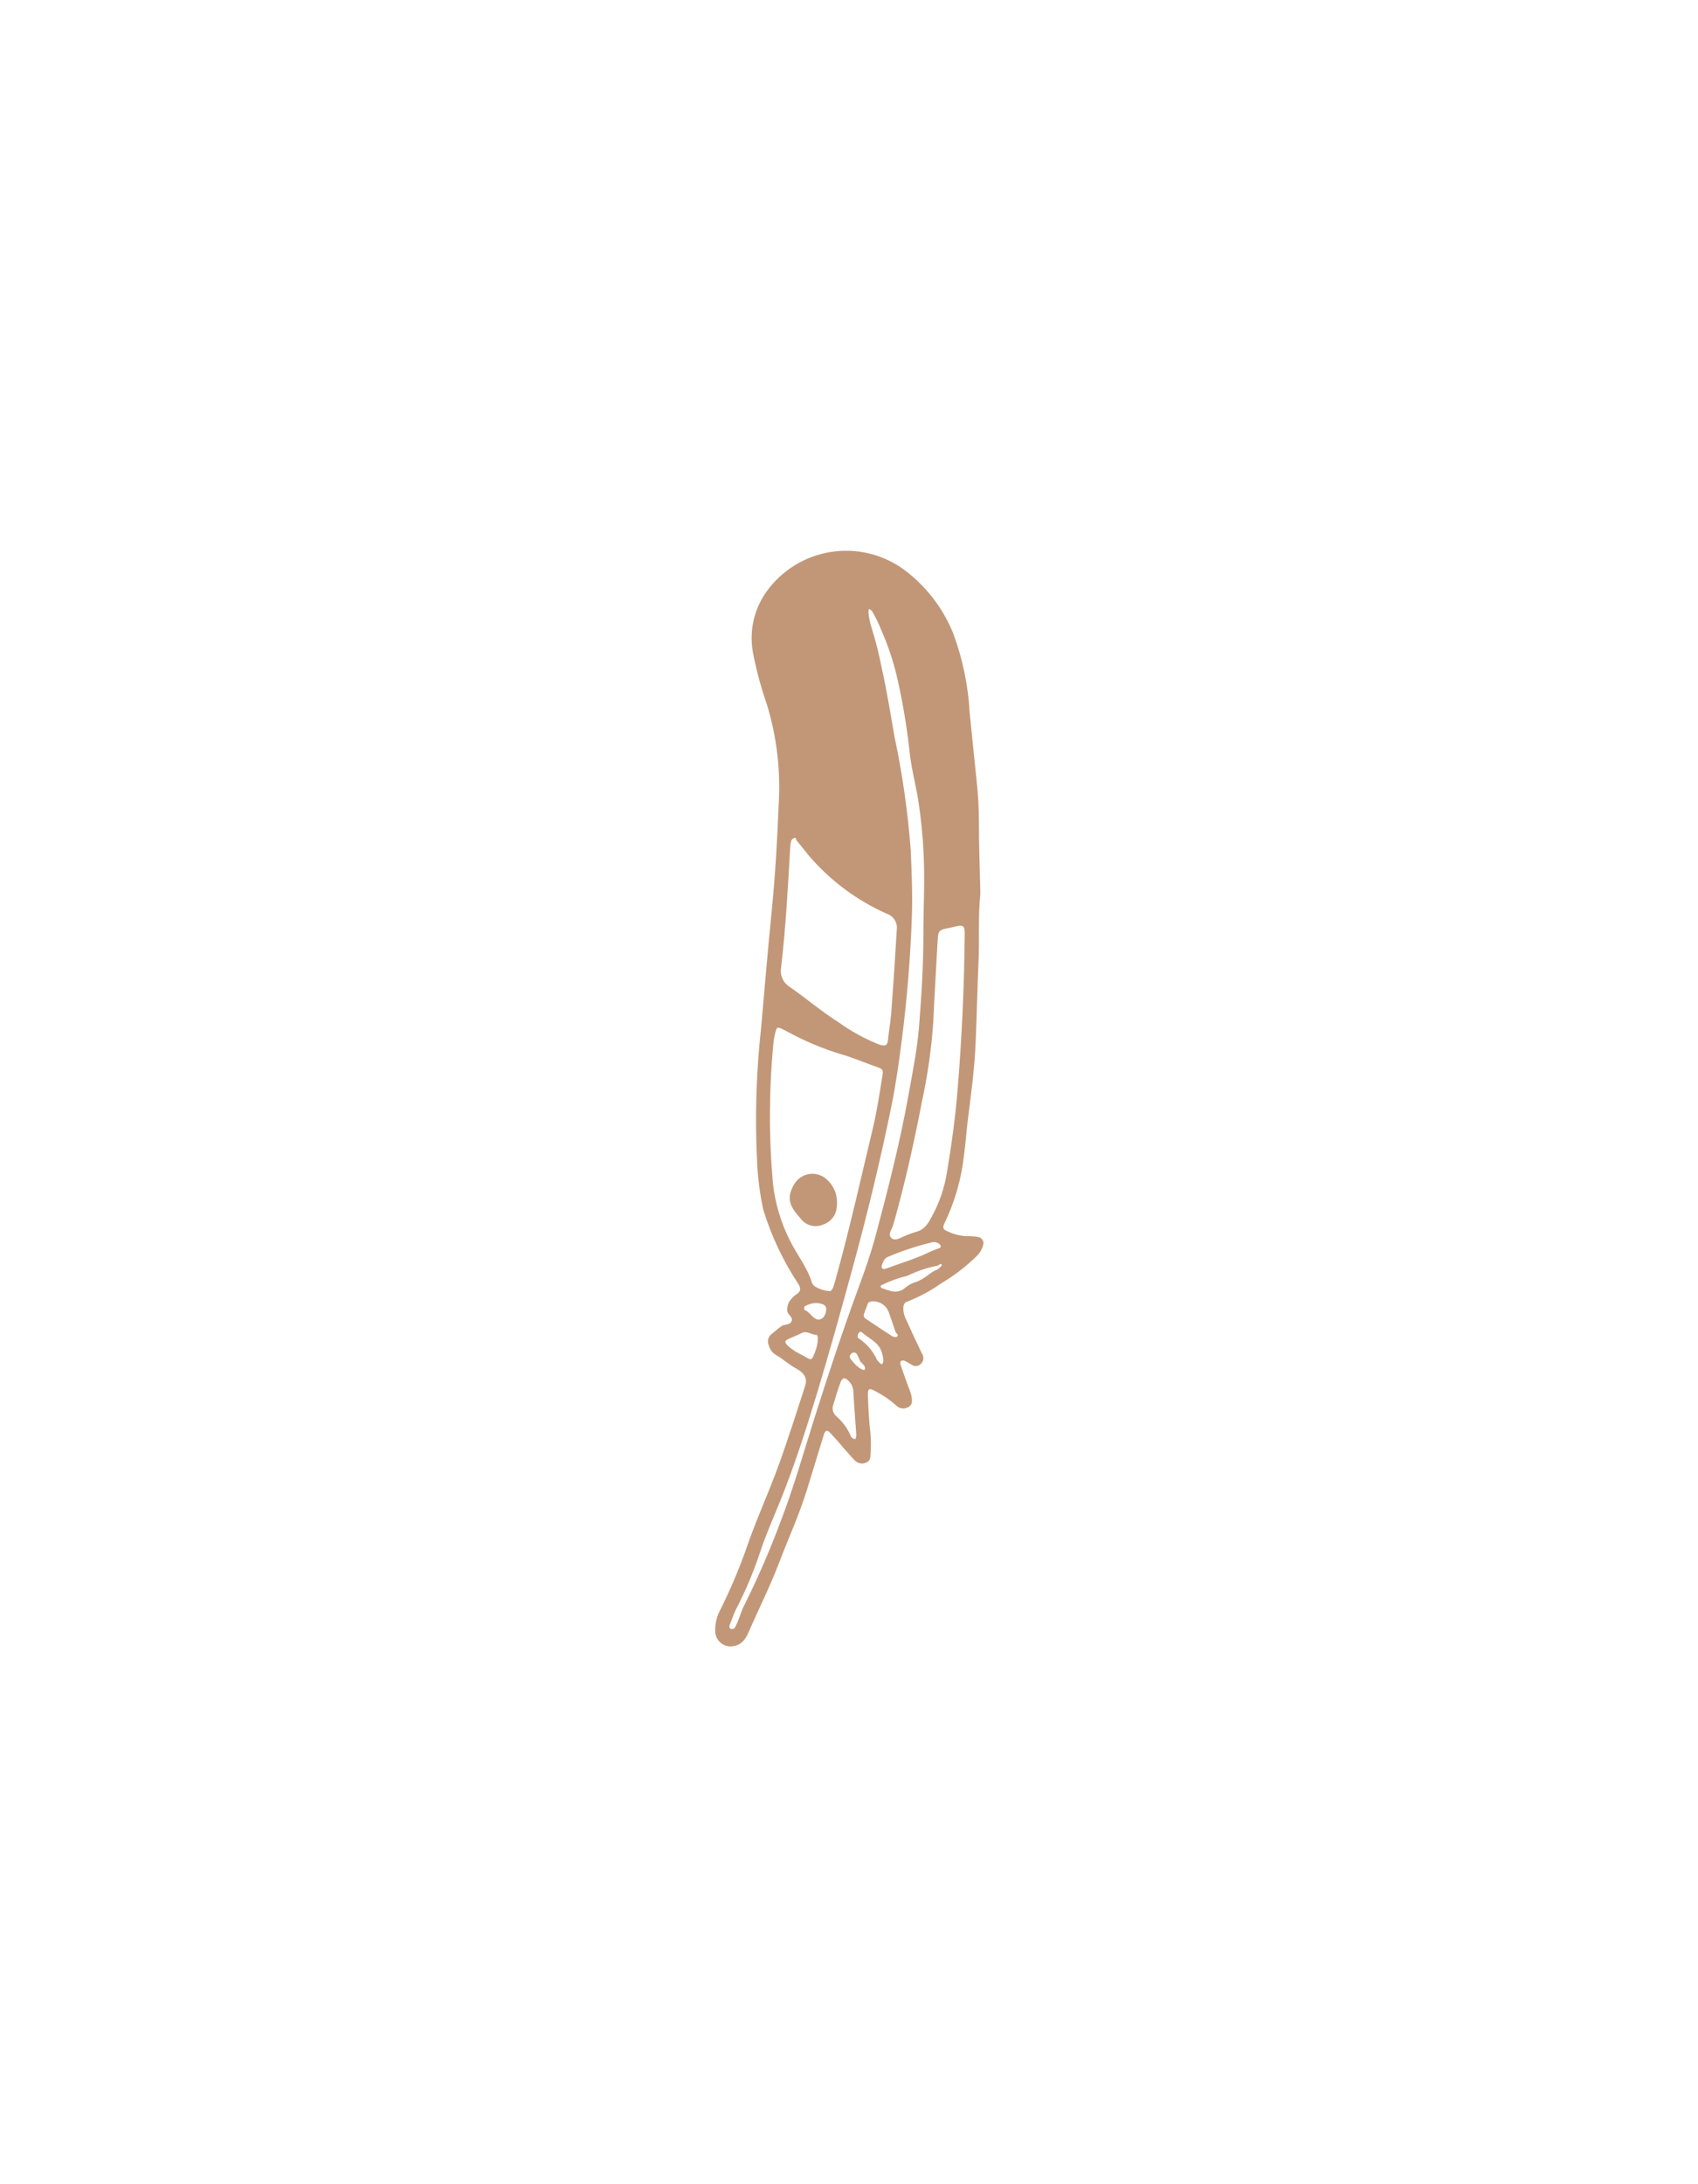 <svg xmlns="http://www.w3.org/2000/svg" xmlns:xlink="http://www.w3.org/1999/xlink" width="1344" zoomAndPan="magnify" viewBox="0 0 1008 1296" height="1728" preserveAspectRatio="xMidYMid meet" version="1.0"><defs><clipPath id="36dba29c78"><path d="M 424.305 326 L 584 326 L 584 977 L 424.305 977 Z M 424.305 326 " clip-rule="nonzero"/></clipPath></defs><g clip-path="url(#36dba29c78)"><path fill="#c29777" d="M 499.684 857.812 C 497.371 855.234 495.121 852.59 492.73 850.09 C 490.969 848.23 489.859 848.676 489.043 851.348 C 485.801 861.945 482.531 872.527 479.301 883.129 C 474.664 898.367 468 912.801 462.348 927.637 C 457.168 941.246 450.602 954.219 444.801 967.551 C 443.039 971.578 441.031 975.711 435.719 976.676 C 435.074 976.824 434.422 976.898 433.762 976.902 C 433.102 976.906 432.449 976.84 431.801 976.703 C 431.156 976.562 430.531 976.359 429.93 976.086 C 429.328 975.812 428.766 975.48 428.234 975.086 C 427.707 974.691 427.227 974.242 426.793 973.742 C 426.363 973.246 425.992 972.703 425.676 972.125 C 425.363 971.547 425.113 970.938 424.934 970.305 C 424.75 969.672 424.637 969.023 424.598 968.367 C 424.48 966.098 424.672 963.855 425.172 961.641 C 425.668 959.426 426.457 957.316 427.531 955.316 C 433.91 942.543 439.426 929.41 444.07 915.91 C 449.504 900.41 456.406 885.438 462.008 869.988 C 467.707 854.359 472.715 838.473 477.867 822.656 C 479.375 818.039 477.953 814.875 472.297 811.816 C 468.082 809.527 464.664 806.188 460.551 803.902 C 459.523 803.281 458.652 802.488 457.941 801.52 C 457.23 800.555 456.73 799.488 456.441 798.324 C 456.152 797.719 455.977 797.082 455.918 796.418 C 455.859 795.75 455.918 795.094 456.094 794.445 C 456.273 793.801 456.559 793.207 456.953 792.664 C 457.344 792.121 457.82 791.664 458.379 791.293 C 460.277 789.828 462.004 788.121 464 786.809 C 465.855 785.59 468.992 786.363 469.949 783.879 C 470.84 781.574 467.965 780.305 467.445 778.305 C 467.23 776.973 467.309 775.66 467.684 774.363 C 468.062 773.07 468.699 771.918 469.598 770.91 C 470.617 769.664 471.805 768.602 473.156 767.727 C 475.504 765.969 475.504 764.527 473.902 761.812 C 464.852 748.129 457.926 733.445 453.117 717.77 C 451.098 708.461 449.875 699.047 449.445 689.531 C 448.109 662.668 448.926 635.863 451.902 609.129 C 453.875 586.121 455.887 563.102 458.156 540.125 C 460.219 519.191 461.449 498.23 462.266 477.254 C 462.883 467.195 462.594 457.164 461.402 447.16 C 460.211 437.152 458.133 427.336 455.172 417.703 C 451.863 408.219 449.234 398.555 447.277 388.703 C 446.574 385.457 446.211 382.176 446.195 378.852 C 446.18 375.531 446.508 372.242 447.184 368.992 C 447.855 365.738 448.859 362.59 450.195 359.547 C 451.527 356.504 453.164 353.629 455.102 350.93 C 456.211 349.391 457.395 347.906 458.652 346.48 C 459.906 345.059 461.23 343.699 462.621 342.402 C 464.012 341.105 465.461 339.883 466.969 338.73 C 468.48 337.578 470.043 336.5 471.66 335.5 C 473.277 334.5 474.938 333.582 476.645 332.746 C 478.352 331.906 480.094 331.156 481.875 330.488 C 483.652 329.82 485.465 329.242 487.301 328.754 C 489.137 328.266 490.996 327.867 492.871 327.559 C 494.746 327.25 496.633 327.035 498.531 326.91 C 500.43 326.789 502.328 326.758 504.23 326.82 C 506.129 326.883 508.023 327.039 509.906 327.285 C 511.793 327.535 513.66 327.875 515.516 328.305 C 517.367 328.738 519.191 329.258 520.992 329.867 C 522.793 330.477 524.559 331.172 526.293 331.957 C 528.023 332.738 529.715 333.605 531.359 334.555 C 533.008 335.5 534.605 336.527 536.152 337.633 C 539.457 340.055 542.578 342.691 545.512 345.547 C 548.449 348.402 551.176 351.445 553.688 354.676 C 556.203 357.906 558.48 361.297 560.523 364.844 C 562.562 368.395 564.352 372.062 565.883 375.859 C 571.488 391 574.73 406.625 575.613 422.742 C 577.016 436.113 578.293 449.5 579.723 462.867 C 580.645 471.277 581.109 479.711 581.121 488.172 C 581.121 501.91 581.664 515.645 581.969 529.387 C 581.98 529.922 581.961 530.453 581.91 530.98 C 580.621 543.961 581.469 556.996 580.906 570 C 580.199 586.188 579.883 602.395 579.184 618.586 C 578.52 633.973 576.488 649.219 574.551 664.484 C 573.68 671.32 573.27 678.188 572.312 685.039 C 570.773 699.355 566.875 713.004 560.617 725.977 C 559.445 728.324 559.992 729.594 561.988 730.344 C 565.586 732.176 569.402 733.219 573.434 733.48 C 575.844 733.398 578.234 733.555 580.609 733.953 C 580.879 733.992 581.137 734.059 581.391 734.152 C 581.641 734.246 581.879 734.367 582.105 734.512 C 582.332 734.66 582.539 734.828 582.73 735.016 C 582.922 735.207 583.086 735.414 583.234 735.641 C 583.379 735.867 583.496 736.105 583.59 736.359 C 583.684 736.609 583.75 736.871 583.785 737.137 C 583.824 737.402 583.832 737.668 583.812 737.938 C 583.789 738.203 583.742 738.469 583.664 738.723 C 582.934 741.32 581.598 743.555 579.66 745.434 C 573.379 751.582 566.461 756.898 558.898 761.379 C 552.641 765.793 545.953 769.406 538.828 772.215 C 536.375 773 536.332 774.652 536.234 776.5 C 536.285 778.93 536.898 781.203 538.078 783.328 C 541.098 790.02 544.156 796.695 547.375 803.293 C 547.672 803.73 547.887 804.207 548.02 804.719 C 548.148 805.23 548.191 805.75 548.145 806.277 C 548.094 806.805 547.957 807.309 547.734 807.789 C 547.512 808.266 547.211 808.695 546.84 809.07 C 546.496 809.48 546.086 809.812 545.613 810.066 C 545.145 810.32 544.641 810.477 544.109 810.539 C 543.574 810.598 543.051 810.559 542.535 810.418 C 542.016 810.281 541.543 810.051 541.113 809.727 C 539.711 809.02 538.438 808.051 537.004 807.426 C 536.652 807.277 536.285 807.215 535.902 807.238 C 535.52 807.262 535.164 807.371 534.836 807.566 C 534.41 808.285 534.336 809.039 534.605 809.828 C 536.129 814.312 537.766 818.758 539.359 823.223 C 540.113 824.914 540.699 826.656 541.121 828.457 C 541.473 830.801 541.867 833.527 539.266 834.902 C 538.684 835.246 538.059 835.48 537.398 835.609 C 536.734 835.742 536.07 835.758 535.402 835.664 C 534.734 835.57 534.102 835.367 533.5 835.059 C 532.902 834.75 532.367 834.352 531.906 833.859 C 528.371 830.672 524.492 827.988 520.258 825.809 C 515.734 823.184 514.973 823.602 515.238 829.004 C 515.555 836.129 515.824 843.277 516.734 850.348 C 517.043 854.582 517.055 858.816 516.777 863.051 C 516.777 865.004 516.363 866.941 514.391 867.738 C 513.852 868.016 513.281 868.203 512.684 868.305 C 512.082 868.406 511.484 868.41 510.883 868.328 C 510.281 868.242 509.707 868.066 509.16 867.805 C 508.613 867.539 508.121 867.199 507.68 866.785 C 504.871 863.941 502.309 860.867 499.645 857.887 Z M 483.297 763.004 C 486.25 764.934 489.492 765.969 493.02 766.109 C 494.723 764.746 494.926 762.504 495.637 760.578 C 496.086 759.352 496.32 758.039 496.68 756.773 C 504.734 727.824 511.18 698.477 518.203 669.27 C 520.605 659.305 522.086 649.051 523.742 638.895 C 524.477 634.359 524.176 634.375 519.547 632.746 C 512.816 630.371 506.234 627.473 499.375 625.566 C 487.961 622.086 477.031 617.461 466.59 611.695 C 461.098 608.848 461.141 608.727 459.852 614.422 C 459.496 615.965 459.254 617.527 459.125 619.109 C 456.477 646.875 456.391 674.648 458.867 702.43 C 460.195 714.008 463.449 725.02 468.629 735.465 C 472.852 744.203 479.199 751.812 482.043 761.223 C 482.359 761.887 482.781 762.48 483.297 763.004 Z M 480.363 507.926 C 477.859 504.824 475.359 501.727 472.863 498.629 C 472.445 498.105 472.738 496.773 471.516 497.219 C 470.738 497.48 470.16 497.973 469.785 498.703 C 469.383 499.969 469.164 501.262 469.121 502.59 C 467.723 526.488 466.473 550.402 463.672 574.184 C 463.48 575.293 463.461 576.402 463.605 577.516 C 463.754 578.633 464.059 579.699 464.523 580.723 C 464.992 581.746 465.598 582.676 466.344 583.52 C 467.09 584.359 467.941 585.074 468.902 585.66 C 478.625 592.367 487.57 600.121 497.594 606.426 C 505.113 611.855 513.184 616.293 521.797 619.738 C 525.578 620.992 526.836 620.488 527.184 616.805 C 527.676 611.531 528.68 606.258 529.078 601.035 C 530.32 584.656 531.41 568.258 532.344 551.852 C 532.426 551.34 532.461 550.824 532.449 550.305 C 532.438 549.785 532.379 549.273 532.277 548.766 C 532.172 548.258 532.027 547.762 531.836 547.281 C 531.645 546.797 531.414 546.336 531.141 545.895 C 530.871 545.453 530.562 545.039 530.215 544.652 C 529.871 544.266 529.492 543.91 529.082 543.59 C 528.676 543.27 528.242 542.988 527.785 542.746 C 527.324 542.5 526.848 542.301 526.355 542.141 C 517.516 538.203 509.219 533.348 501.457 527.578 C 493.699 521.805 486.668 515.254 480.363 507.926 Z M 515.926 361.277 C 515.703 361.828 515.57 362.395 515.531 362.984 C 515.723 365.613 516.168 368.195 516.871 370.738 C 519.602 379.277 521.816 387.953 523.512 396.758 C 526.555 410.105 528.609 423.68 531.031 437.191 C 535.742 459.375 538.945 481.77 540.637 504.383 C 541.227 517.859 541.812 531.34 541.289 544.816 C 540.406 568.961 538.426 593.035 535.352 617.035 C 533.68 630.172 531.828 643.301 529.203 656.223 C 522.625 688.535 514.824 720.574 506.129 752.41 C 499.316 777.344 492.438 802.223 484.938 826.988 C 478.418 848.484 471.559 869.812 463.152 890.648 C 459.105 900.68 454.633 910.574 451.273 920.836 C 447.387 932.629 442.578 944.035 436.844 955.051 C 435.391 957.867 434.539 960.984 433.281 963.902 C 432.777 965.074 432.883 966.109 433.957 966.543 C 434.219 966.613 434.488 966.629 434.754 966.602 C 435.023 966.57 435.281 966.492 435.52 966.367 C 435.762 966.242 435.973 966.082 436.152 965.879 C 436.332 965.676 436.469 965.449 436.566 965.195 C 437.289 963.785 437.926 962.336 438.48 960.848 C 439.562 958.141 440.371 955.305 441.703 952.727 C 449.844 936.434 457.086 919.754 463.438 902.691 C 471.246 882.449 477.09 861.617 483.621 841 C 491.762 815.32 500.195 789.77 509.504 764.488 C 513.234 754.355 516.863 744.145 519.676 733.656 C 527.137 705.867 534.23 678.023 539.336 649.676 C 541.773 636.145 544.496 622.621 545.594 608.965 C 547.059 590.703 548.16 572.41 548.156 554.023 C 548.156 538.406 549.094 522.801 548.316 507.141 C 547.844 496.34 546.781 485.594 545.121 474.91 C 543.441 464.527 540.59 454.258 539.734 443.852 C 538.145 430.23 535.859 416.727 532.875 403.344 C 530.609 393.289 527.406 383.543 523.27 374.102 C 521.734 370.199 519.91 366.434 517.797 362.809 C 517.445 362.109 516.605 361.781 515.926 361.277 Z M 549.285 727.719 C 550.469 726.48 551.449 725.098 552.219 723.57 C 557.43 714.543 560.797 704.879 562.32 694.574 C 564.984 678.68 567.148 662.652 568.465 646.602 C 570.98 615.887 572.441 585.098 572.684 554.266 C 572.719 549.312 571.941 548.68 567.273 549.699 C 565.988 549.988 564.711 550.352 563.414 550.598 C 557.371 551.77 556.953 552.125 556.613 558.18 C 555.727 574.301 554.762 590.41 554.016 606.531 C 552.918 622.398 550.68 638.102 547.305 653.645 C 542.559 678.211 537.109 702.664 530.273 726.785 C 529.566 729.285 526.582 732.648 529.449 734.809 C 531.754 736.566 534.988 734.125 537.578 733.199 C 539.746 732.246 541.969 731.445 544.246 730.797 C 546.23 730.27 547.91 729.242 549.285 727.719 Z M 503.391 819.039 C 501.707 817.234 500.027 817.371 498.984 820.16 C 497.336 824.602 495.934 829.148 494.617 833.707 C 494.426 834.273 494.316 834.855 494.297 835.453 C 494.277 836.047 494.344 836.637 494.496 837.211 C 494.648 837.789 494.879 838.332 495.191 838.844 C 495.504 839.352 495.887 839.805 496.332 840.203 C 499.992 843.363 502.824 847.141 504.828 851.535 C 504.918 851.859 505.059 852.164 505.242 852.445 C 505.43 852.727 505.652 852.973 505.918 853.184 C 506.18 853.395 506.469 853.559 506.785 853.68 C 507.102 853.797 507.43 853.863 507.766 853.879 C 508.195 852.949 508.375 851.973 508.301 850.949 C 507.715 842.277 506.984 833.613 506.539 824.938 C 506.395 823.793 506.051 822.715 505.508 821.699 C 504.965 820.684 504.262 819.797 503.391 819.039 Z M 515.379 772.996 C 514.504 775.34 513.492 777.75 512.73 780.258 C 512.707 780.645 512.773 781.016 512.93 781.371 C 513.09 781.727 513.32 782.027 513.621 782.273 C 518.809 785.789 524.047 789.25 529.332 792.652 C 530.137 793.172 531.684 793.617 532.27 793.238 C 534.031 792.066 531.91 791.203 531.582 790.195 C 530.277 786.199 528.855 782.242 527.473 778.266 C 527.266 777.758 527.02 777.27 526.73 776.805 C 526.445 776.34 526.121 775.902 525.758 775.492 C 525.398 775.082 525.004 774.703 524.582 774.355 C 524.156 774.012 523.707 773.703 523.23 773.434 C 522.754 773.164 522.258 772.934 521.742 772.746 C 521.227 772.559 520.703 772.418 520.164 772.316 C 519.625 772.219 519.082 772.164 518.531 772.156 C 517.984 772.148 517.441 772.188 516.898 772.27 C 516.367 772.457 515.859 772.699 515.379 772.996 Z M 558.168 740.324 C 558.84 739.547 558.383 738.898 557.895 738.359 C 557.559 738.043 557.188 737.773 556.781 737.559 C 556.375 737.34 555.945 737.184 555.492 737.086 C 555.043 736.988 554.586 736.953 554.125 736.98 C 553.664 737.008 553.215 737.098 552.777 737.246 C 544.098 739.371 535.645 742.168 527.41 745.641 C 524.957 746.461 524.422 748.383 523.652 750.328 C 523.355 751.094 523.066 751.77 523.707 752.496 C 524.348 753.223 525.051 753.082 525.832 752.777 C 534.453 749.582 543.312 747.016 551.621 742.992 C 553.746 741.977 556.004 741.211 558.168 740.324 Z M 467.664 798.492 C 470.41 800.922 473.461 802.875 476.816 804.355 C 481.906 807.383 481.777 807.488 483.75 802.41 C 484.875 799.727 485.461 796.93 485.512 794.023 C 485.512 793.344 485.09 792.066 484.891 792.07 C 481.801 792.16 479.086 789.305 475.773 791.023 C 473.48 792.195 471.031 793.137 468.656 794.199 C 465.66 795.562 465.504 796.25 467.664 798.5 Z M 556.82 753.117 C 557.883 751.863 559.484 751.145 558.949 750.273 C 558.316 749.254 557.383 750.918 556.535 750.996 C 550.32 752.184 544.375 754.18 538.699 756.984 C 533.555 758.203 528.605 759.969 523.852 762.289 C 523.473 762.535 522.762 762.738 522.75 762.996 C 522.738 763.535 522.949 763.965 523.383 764.281 C 528.109 765.887 532.781 768.203 537.527 763.973 C 539.375 762.445 541.449 761.344 543.75 760.672 C 548.891 759.02 552.336 754.625 556.82 753.125 Z M 520.688 806.984 C 521.207 807.621 521.758 808.23 522.344 808.809 C 522.758 809.109 523.191 809.375 523.648 809.609 C 523.98 809 524.219 808.352 524.363 807.672 C 524.359 806.113 524.121 804.594 523.648 803.113 C 522.09 796.383 515.789 794.375 511.496 790.395 C 510.852 789.809 509.926 790.547 509.574 791.203 C 509.07 792.141 508.906 793.664 509.727 794.098 C 512.129 795.688 514.262 797.578 516.125 799.77 C 517.988 801.961 519.508 804.367 520.688 806.992 Z M 488.832 781.559 C 489.457 780.766 489.906 779.883 490.18 778.91 C 490.453 777.938 490.527 776.953 490.406 775.949 C 489.816 773.816 487.535 773.652 485.859 773.242 C 484.43 773.105 483.02 773.199 481.621 773.527 C 480.227 773.852 478.918 774.391 477.695 775.141 C 477.371 775.277 477.348 777.215 477.531 777.281 C 480.469 778.234 481.695 781.281 484.285 782.555 C 484.664 782.742 485.062 782.867 485.484 782.918 C 485.902 782.973 486.32 782.953 486.734 782.863 C 487.148 782.773 487.535 782.617 487.895 782.395 C 488.254 782.172 488.566 781.895 488.832 781.562 Z M 506.633 808.402 C 509.535 811.875 513.156 813.715 513.445 812.438 C 513.984 810.02 511.312 809.125 510.445 807.32 C 509.969 806.102 509.426 804.91 508.824 803.75 C 508.758 803.598 508.672 803.457 508.57 803.324 C 508.469 803.191 508.355 803.074 508.223 802.969 C 508.094 802.863 507.953 802.777 507.801 802.707 C 507.648 802.637 507.492 802.582 507.328 802.551 C 507.164 802.52 507 802.508 506.832 802.512 C 506.664 802.52 506.504 802.547 506.344 802.594 C 506.184 802.641 506.031 802.707 505.887 802.789 C 505.742 802.875 505.609 802.973 505.488 803.09 C 505.348 803.176 505.219 803.281 505.102 803.395 C 504.984 803.516 504.883 803.641 504.793 803.781 C 504.707 803.922 504.633 804.07 504.578 804.227 C 504.527 804.383 504.488 804.543 504.473 804.711 C 504.453 804.875 504.453 805.039 504.473 805.203 C 504.492 805.367 504.531 805.527 504.586 805.684 C 504.641 805.84 504.711 805.988 504.801 806.125 C 504.891 806.266 504.992 806.395 505.113 806.512 C 505.75 807.359 506.438 808.168 506.633 808.41 Z M 506.633 808.402 " fill-opacity="1" fill-rule="nonzero"/></g><path fill="#c29777" d="M 474.148 721.723 C 467.91 714.691 467.246 709.746 471.57 702.496 C 471.816 702.094 472.082 701.707 472.371 701.336 C 472.66 700.961 472.969 700.609 473.297 700.27 C 473.625 699.934 473.973 699.613 474.34 699.316 C 474.703 699.02 475.082 698.742 475.48 698.484 C 475.875 698.23 476.285 698 476.707 697.789 C 477.129 697.578 477.562 697.395 478.008 697.234 C 478.449 697.074 478.902 696.938 479.359 696.828 C 479.82 696.719 480.281 696.633 480.75 696.578 C 481.219 696.52 481.688 696.488 482.16 696.484 C 482.633 696.477 483.102 696.5 483.57 696.547 C 484.039 696.594 484.504 696.668 484.965 696.77 C 485.426 696.871 485.879 696.996 486.328 697.148 C 486.773 697.301 487.211 697.477 487.637 697.676 C 488.062 697.879 488.477 698.102 488.879 698.348 C 489.281 698.598 489.668 698.863 490.039 699.156 C 490.41 699.445 490.762 699.758 491.098 700.086 C 492.16 701.082 493.094 702.188 493.891 703.402 C 494.691 704.617 495.336 705.91 495.824 707.277 C 496.316 708.645 496.637 710.055 496.793 711.5 C 496.945 712.945 496.926 714.387 496.738 715.828 C 496.699 717.023 496.484 718.188 496.09 719.316 C 495.695 720.445 495.141 721.488 494.422 722.449 C 493.703 723.406 492.859 724.238 491.887 724.938 C 490.914 725.637 489.859 726.172 488.719 726.547 C 488.145 726.809 487.547 727.02 486.934 727.176 C 486.32 727.336 485.699 727.441 485.066 727.492 C 484.438 727.543 483.805 727.539 483.176 727.48 C 482.543 727.426 481.922 727.312 481.312 727.148 C 480.699 726.984 480.109 726.77 479.535 726.504 C 478.961 726.234 478.414 725.922 477.891 725.562 C 477.371 725.199 476.887 724.797 476.438 724.352 C 475.988 723.906 475.578 723.43 475.211 722.914 C 474.879 722.496 474.523 722.102 474.148 721.723 Z M 474.148 721.723 " fill-opacity="1" fill-rule="nonzero"/></svg>